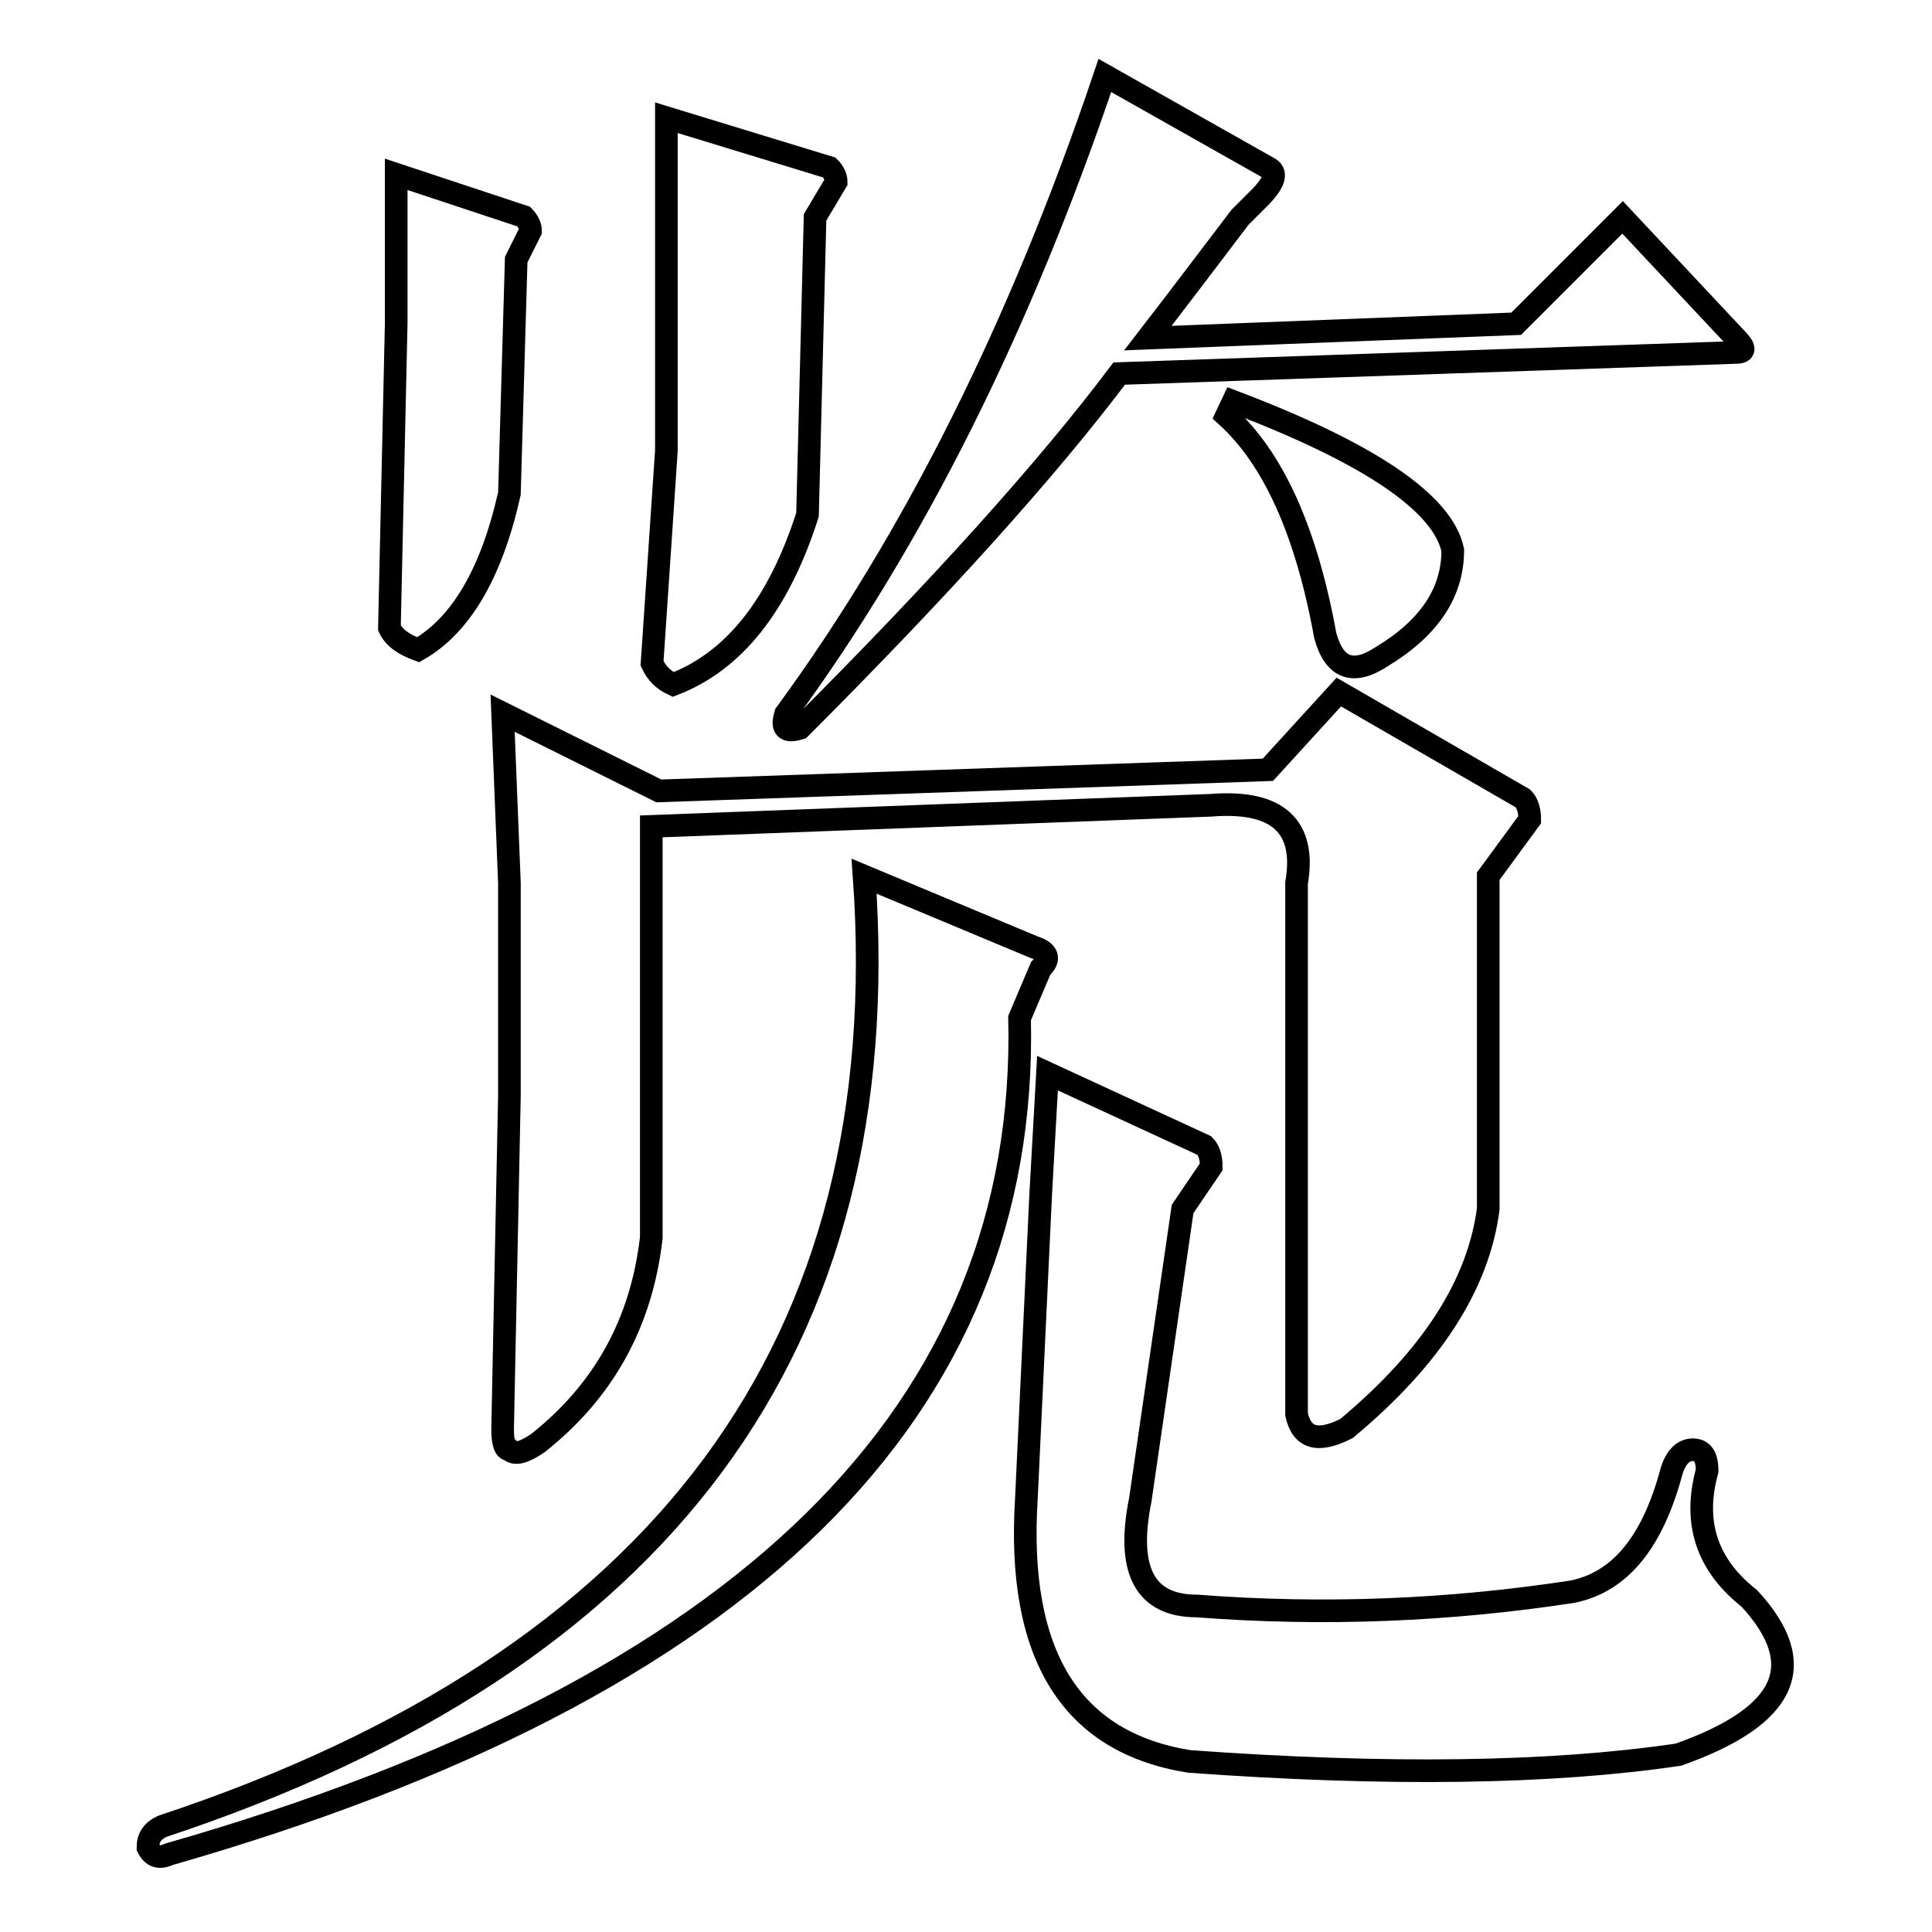 <?xml version="1.0" encoding="utf-8"?>
<!-- Svg Vector Icons : http://www.onlinewebfonts.com/icon -->
<!DOCTYPE svg PUBLIC "-//W3C//DTD SVG 1.1//EN" "http://www.w3.org/Graphics/SVG/1.1/DTD/svg11.dtd">
<svg version="1.1" xmlns="http://www.w3.org/2000/svg" xmlns:xlink="http://www.w3.org/1999/xlink" x="0px" y="0px" viewBox="0 0 256 256" enable-background="new 0 0 256 256" xml:space="preserve">
<g><g><path stroke-width="3" fill-opacity="0" stroke="#000000"  d="M114.5,116.1l22.5,9.4c1.9,0.6,2.2,1.6,0.9,2.8l-2.8,6.6c1.2,52-36.3,88.9-112.7,110.8c-1.3,0.6-2.2,0.3-2.8-0.9c0-1.3,0.6-2.2,1.9-2.8C87.9,220,118.9,178.1,114.5,116.1z M51.6,83.2l0.9-40.4V23.1l16.9,5.6c0.6,0.6,0.9,1.3,0.9,1.9l-1.9,3.8l-0.9,31C65.1,76.1,61,82.9,55.4,86.1C53.5,85.4,52.2,84.5,51.6,83.2z M197.2,116.1v44.1c-1.3,10-7.5,19.7-18.8,29.1c-3.8,1.9-5.9,1.3-6.6-1.9V117c1.3-7.5-2.5-11-11.3-10.3l-74.2,2.8V164c-1.3,11.3-6.3,20.3-15,27.2c-1.9,1.3-3.1,1.6-3.8,0.9c-0.6,0-0.9-0.9-0.9-2.8l0.9-44.1V117l-0.9-22.5l20.7,10.3L168,102l9.4-10.3l24.4,14.1c0.6,0.6,0.9,1.6,0.9,2.8L197.2,116.1z M86.4,87.9l1.9-28.2V32.5V15.6l21.6,6.6c0.6,0.6,0.9,1.3,0.9,1.9l-2.8,4.7L107,68.2c-3.8,11.9-9.7,19.4-17.8,22.5C87.9,90.1,87,89.2,86.4,87.9z M146.4,10L168,22.2c1.3,0.6,0.9,1.9-0.9,3.8l-2.8,2.8c-3.8,5-7.8,10.3-12.2,16l48.8-1.9L215,28.8l15,16c1.3,1.3,1.3,1.9,0,1.9l-81.7,2.8c-9.4,12.5-23.5,28.2-42.3,47c-1.9,0.6-2.5,0-1.9-1.9C121.1,71.4,135.2,43.2,146.4,10z M159.6,151.8c0.6,0.6,0.9,1.6,0.9,2.8l-3.8,5.6l-5.6,38.5c-1.9,9.4,0.6,14.1,7.5,14.1c16.9,1.3,33.5,0.6,49.8-1.9c6.3-1.3,10.6-6.6,13.1-16c0.6-1.9,1.6-2.8,2.8-2.8c1.3,0,1.9,0.9,1.9,2.8c-1.9,6.9,0,12.5,5.6,16.9c8.1,8.8,5,15.6-9.4,20.7c-16.9,2.5-38.5,2.8-64.8,0.9c-15.7-2.5-22.9-14.1-21.6-34.8l1.9-40.4l0.9-16L159.6,151.8z M163.4,53.2c18.2,6.9,27.8,13.5,29.1,19.7c0,5.6-3.1,10.3-9.4,14.1c-3.8,2.5-6.3,1.6-7.5-2.8c-2.5-13.8-6.9-23.5-13.1-29.1L163.4,53.2z"/></g></g>
</svg>
